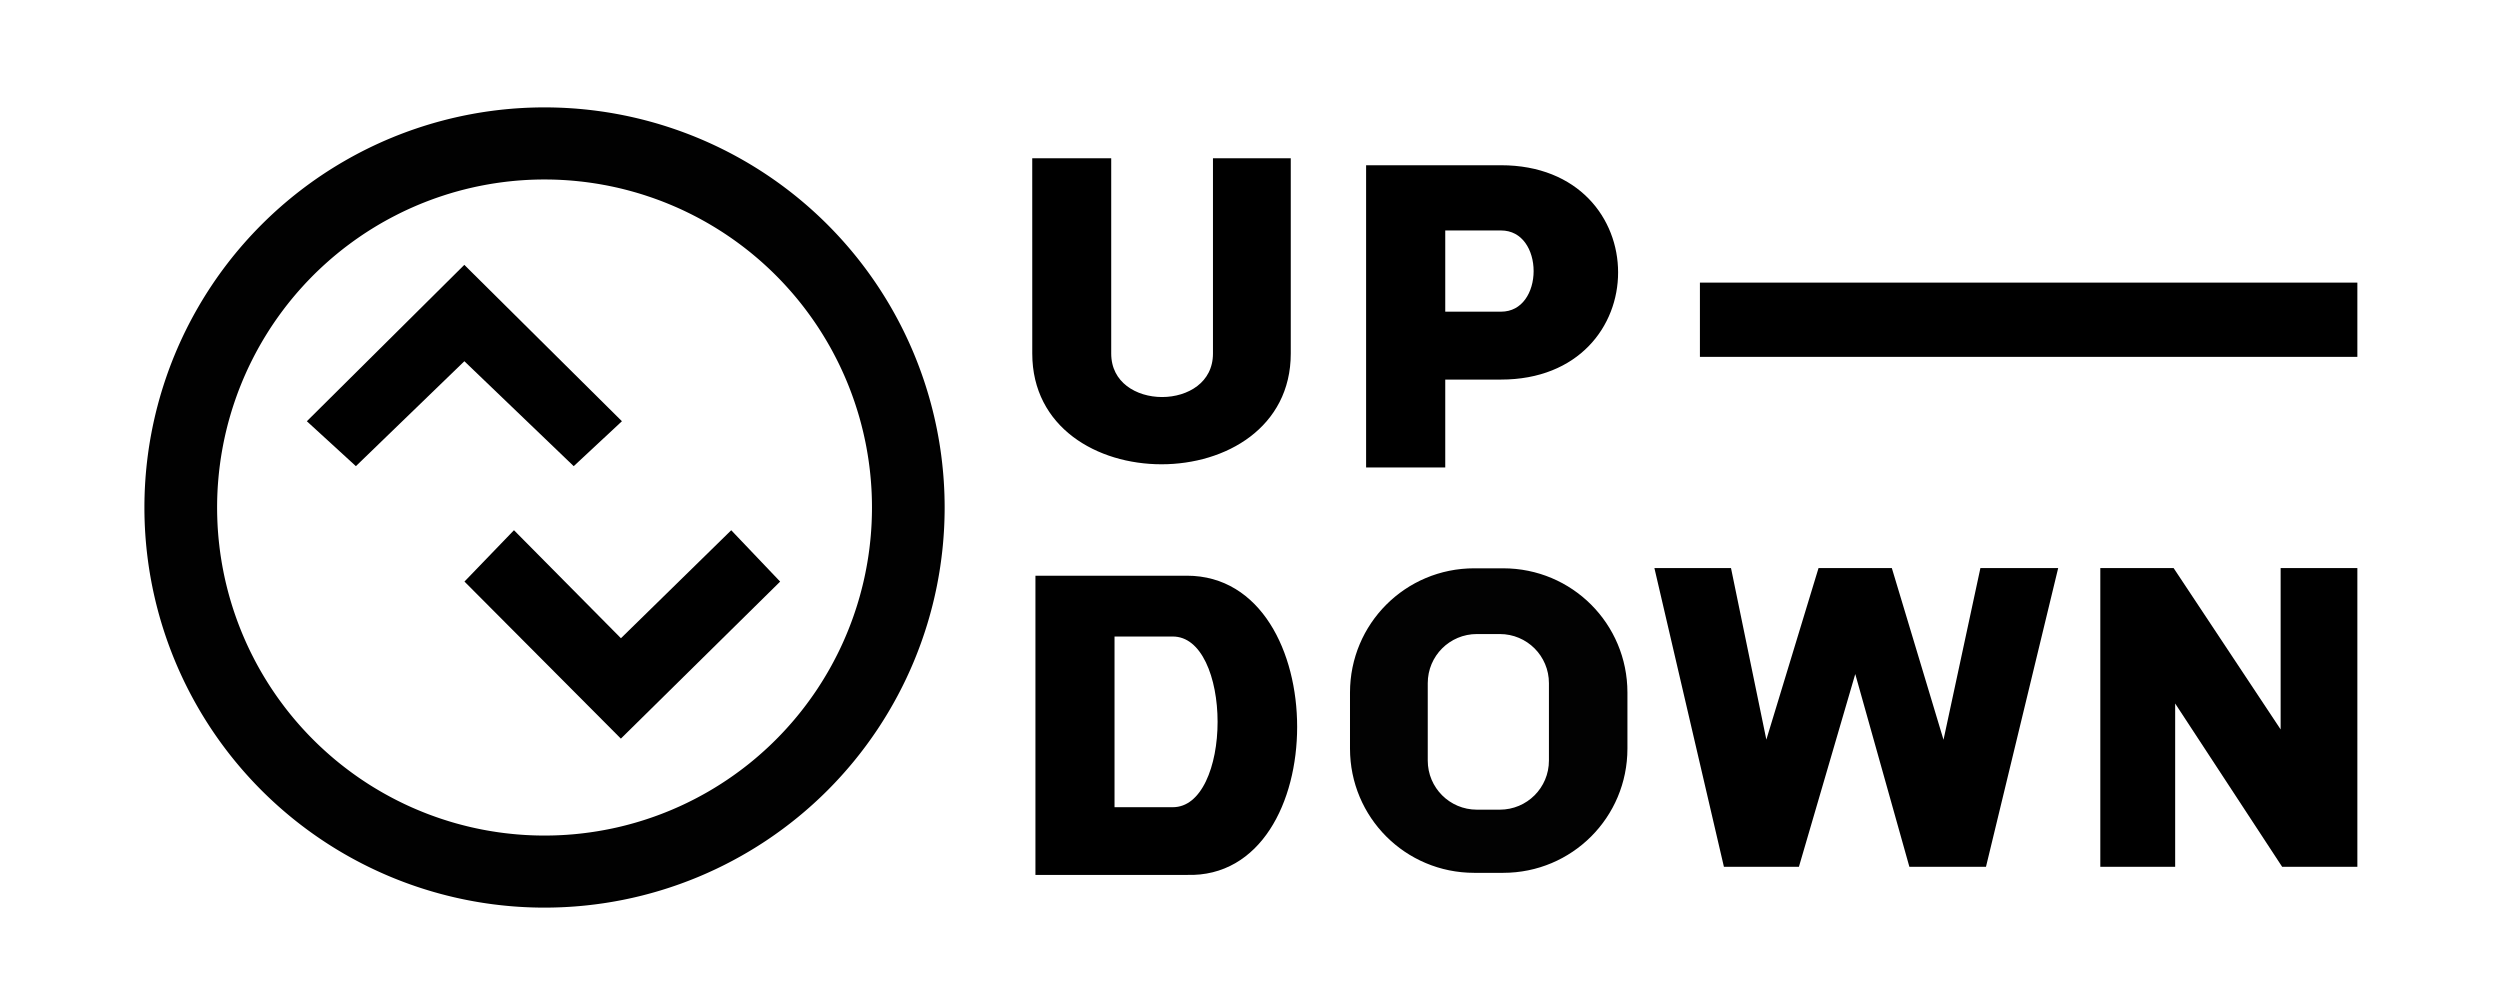 <?xml version="1.0" encoding="UTF-8" standalone="no"?>
<svg
   xmlns:dc="http://purl.org/dc/elements/1.1/"
   xmlns:cc="http://creativecommons.org/ns#"
   xmlns:rdf="http://www.w3.org/1999/02/22-rdf-syntax-ns#"
   xmlns:svg="http://www.w3.org/2000/svg"
   xmlns="http://www.w3.org/2000/svg"
   xmlns:sodipodi="http://sodipodi.sourceforge.net/DTD/sodipodi-0.dtd"
   xmlns:inkscape="http://www.inkscape.org/namespaces/inkscape"
   sodipodi:docname="logo-updown.svg"
   inkscape:version="1.0 (4035a4fb49, 2020-05-01)"
   id="svg8"
   version="1.1"
   viewBox="0 0 100 40"
   height="40mm"
   width="100mm">
  <defs
     id="defs2" />
  <sodipodi:namedview
     inkscape:window-maximized="0"
     inkscape:window-y="302"
     inkscape:window-x="1100"
     inkscape:window-height="991"
     inkscape:window-width="1902"
     units="mm"
     inkscape:guide-bbox="true"
     showguides="true"
     showgrid="false"
     inkscape:document-rotation="0"
     inkscape:current-layer="layer1"
     inkscape:document-units="mm"
     inkscape:cy="151.03078"
     inkscape:cx="217.39869"
     inkscape:zoom="2"
     inkscape:pageshadow="2"
     inkscape:pageopacity="0.0"
     borderopacity="1.0"
     bordercolor="#666666"
     pagecolor="#ffffff"
     id="base" />
  <g
     id="layer1"
     inkscape:groupmode="layer"
     inkscape:label="Layer 1">
    <g
       transform="translate(-39.76,-170.618)"
       id="g1018">
      <path
         style="fill:#000000;stroke:#000000;stroke-width:0.265px;stroke-linecap:butt;stroke-linejoin:miter;stroke-opacity:1"
         d="m 107.889,182.055 v 2.705 h 26.033 v -2.705 z"
         id="path992" />
      <path
         style="fill:#000000;stroke:#000000;stroke-width:0.265px;stroke-linecap:butt;stroke-linejoin:miter;stroke-opacity:1"
         d="m 52.226,187.464 6.107,-6.065 6.113,6.065 -1.736,1.618 -4.376,-4.199 -4.341,4.199 z"
         id="path849"
         sodipodi:nodetypes="ccccccc" />
      <path
         style="fill:#000000;stroke:#000000;stroke-width:0.265px;stroke-linecap:butt;stroke-linejoin:miter;stroke-opacity:1"
         d="m 58.524,193.879 1.796,-1.863 4.276,4.318 4.41,-4.318 1.774,1.863 -6.184,6.097 z"
         id="path851"
         sodipodi:nodetypes="ccccccc" />
      <path
         id="path875"
         style="opacity:0.995;fill:#000000;fill-opacity:1;stroke:#000000;stroke-width:0.378;stroke-opacity:1;paint-order:markers stroke fill;stop-color:#000000"
         d="m 232.232,660.24 a 60.206,60.206 0 0 0 -60.207,60.207 60.206,60.206 0 0 0 60.207,60.205 60.206,60.206 0 0 0 60.205,-60.205 60.206,60.206 0 0 0 -60.205,-60.207 z m 0,10.504 a 49.613,49.702 0 0 1 0.592,0.004 49.613,49.702 0 0 1 0.592,0.01 49.613,49.702 0 0 1 0.592,0.018 49.613,49.702 0 0 1 0.592,0.025 49.613,49.702 0 0 1 0.592,0.031 49.613,49.702 0 0 1 0.59,0.039 49.613,49.702 0 0 1 0.59,0.047 49.613,49.702 0 0 1 0.59,0.053 49.613,49.702 0 0 1 0.59,0.061 49.613,49.702 0 0 1 0.588,0.066 49.613,49.702 0 0 1 0.588,0.074 49.613,49.702 0 0 1 0.586,0.082 49.613,49.702 0 0 1 0.586,0.088 49.613,49.702 0 0 1 0.584,0.094 49.613,49.702 0 0 1 0.582,0.104 49.613,49.702 0 0 1 0.582,0.107 49.613,49.702 0 0 1 0.582,0.117 49.613,49.702 0 0 1 0.578,0.123 49.613,49.702 0 0 1 0.578,0.129 49.613,49.702 0 0 1 0.576,0.137 49.613,49.702 0 0 1 0.574,0.145 49.613,49.702 0 0 1 0.572,0.15 49.613,49.702 0 0 1 0.57,0.158 49.613,49.702 0 0 1 0.57,0.164 49.613,49.702 0 0 1 0.566,0.17 49.613,49.702 0 0 1 0.564,0.178 49.613,49.702 0 0 1 0.562,0.186 49.613,49.702 0 0 1 0.561,0.189 49.613,49.702 0 0 1 0.559,0.199 49.613,49.702 0 0 1 0.555,0.203 49.613,49.702 0 0 1 0.555,0.211 49.613,49.702 0 0 1 0.551,0.219 49.613,49.702 0 0 1 0.547,0.225 49.613,49.702 0 0 1 0.545,0.23 49.613,49.702 0 0 1 0.543,0.236 49.613,49.702 0 0 1 0.541,0.244 49.613,49.702 0 0 1 0.535,0.25 49.613,49.702 0 0 1 0.535,0.258 49.613,49.702 0 0 1 0.529,0.262 49.613,49.702 0 0 1 0.527,0.27 49.613,49.702 0 0 1 0.525,0.275 49.613,49.702 0 0 1 0.521,0.283 49.613,49.702 0 0 1 0.518,0.287 49.613,49.702 0 0 1 0.514,0.295 49.613,49.702 0 0 1 0.51,0.301 49.613,49.702 0 0 1 0.508,0.307 49.613,49.702 0 0 1 0.502,0.312 49.613,49.702 0 0 1 0.5,0.318 49.613,49.702 0 0 1 0.496,0.324 49.613,49.702 0 0 1 0.49,0.33 49.613,49.702 0 0 1 0.488,0.336 49.613,49.702 0 0 1 0.484,0.342 49.613,49.702 0 0 1 0.479,0.348 49.613,49.702 0 0 1 0.477,0.354 49.613,49.702 0 0 1 0.471,0.359 49.613,49.702 0 0 1 0.467,0.365 49.613,49.702 0 0 1 0.463,0.369 49.613,49.702 0 0 1 0.457,0.377 49.613,49.702 0 0 1 0.455,0.381 49.613,49.702 0 0 1 0.449,0.387 49.613,49.702 0 0 1 0.443,0.391 49.613,49.702 0 0 1 0.439,0.398 49.613,49.702 0 0 1 0.436,0.402 49.613,49.702 0 0 1 0.43,0.408 49.613,49.702 0 0 1 0.426,0.412 49.613,49.702 0 0 1 0.42,0.418 49.613,49.702 0 0 1 0.414,0.422 49.613,49.702 0 0 1 0.41,0.428 49.613,49.702 0 0 1 0.406,0.434 49.613,49.702 0 0 1 0.398,0.438 49.613,49.702 0 0 1 0.395,0.441 49.613,49.702 0 0 1 0.391,0.447 49.613,49.702 0 0 1 0.383,0.451 49.613,49.702 0 0 1 0.379,0.455 49.613,49.702 0 0 1 0.373,0.461 49.613,49.702 0 0 1 0.367,0.465 49.613,49.702 0 0 1 0.363,0.471 49.613,49.702 0 0 1 0.355,0.473 49.613,49.702 0 0 1 0.352,0.479 49.613,49.702 0 0 1 0.344,0.48 49.613,49.702 0 0 1 0.34,0.486 49.613,49.702 0 0 1 0.334,0.49 49.613,49.702 0 0 1 0.328,0.494 49.613,49.702 0 0 1 0.32,0.498 49.613,49.702 0 0 1 0.316,0.502 49.613,49.702 0 0 1 0.309,0.506 49.613,49.702 0 0 1 0.305,0.508 49.613,49.702 0 0 1 0.297,0.514 49.613,49.702 0 0 1 0.293,0.516 49.613,49.702 0 0 1 0.285,0.52 49.613,49.702 0 0 1 0.277,0.523 49.613,49.702 0 0 1 0.273,0.527 49.613,49.702 0 0 1 0.268,0.529 49.613,49.702 0 0 1 0.26,0.533 49.613,49.702 0 0 1 0.254,0.535 49.613,49.702 0 0 1 0.246,0.539 49.613,49.702 0 0 1 0.242,0.541 49.613,49.702 0 0 1 0.234,0.545 49.613,49.702 0 0 1 0.229,0.547 49.613,49.702 0 0 1 0.221,0.551 49.613,49.702 0 0 1 0.215,0.553 49.613,49.702 0 0 1 0.209,0.555 49.613,49.702 0 0 1 0.201,0.557 49.613,49.702 0 0 1 0.195,0.561 49.613,49.702 0 0 1 0.188,0.562 49.613,49.702 0 0 1 0.182,0.564 49.613,49.702 0 0 1 0.176,0.566 49.613,49.702 0 0 1 0.168,0.568 49.613,49.702 0 0 1 0.162,0.572 49.613,49.702 0 0 1 0.154,0.572 49.613,49.702 0 0 1 0.146,0.574 49.613,49.702 0 0 1 0.143,0.576 49.613,49.702 0 0 1 0.133,0.576 49.613,49.702 0 0 1 0.127,0.58 49.613,49.702 0 0 1 0.121,0.58 49.613,49.702 0 0 1 0.113,0.582 49.613,49.702 0 0 1 0.105,0.584 49.613,49.702 0 0 1 0.1,0.584 49.613,49.702 0 0 1 0.092,0.586 49.613,49.702 0 0 1 0.086,0.588 49.613,49.702 0 0 1 0.078,0.588 49.613,49.702 0 0 1 0.072,0.588 49.613,49.702 0 0 1 0.064,0.59 49.613,49.702 0 0 1 0.057,0.59 49.613,49.702 0 0 1 0.051,0.592 49.613,49.702 0 0 1 0.043,0.592 49.613,49.702 0 0 1 0.037,0.592 49.613,49.702 0 0 1 0.029,0.592 49.613,49.702 0 0 1 0.021,0.594 49.613,49.702 0 0 1 0.016,0.592 49.613,49.702 0 0 1 0.008,0.594 49.613,49.702 0 0 1 0.002,0.377 49.613,49.702 0 0 1 -0.004,0.592 49.613,49.702 0 0 1 -0.012,0.594 49.613,49.702 0 0 1 -0.018,0.592 49.613,49.702 0 0 1 -0.023,0.594 49.613,49.702 0 0 1 -0.033,0.592 49.613,49.702 0 0 1 -0.037,0.592 49.613,49.702 0 0 1 -0.047,0.592 49.613,49.702 0 0 1 -0.053,0.59 49.613,49.702 0 0 1 -0.061,0.59 49.613,49.702 0 0 1 -0.066,0.59 49.613,49.702 0 0 1 -0.074,0.588 49.613,49.702 0 0 1 -0.08,0.588 49.613,49.702 0 0 1 -0.088,0.586 49.613,49.702 0 0 1 -0.096,0.586 49.613,49.702 0 0 1 -0.102,0.584 49.613,49.702 0 0 1 -0.109,0.584 49.613,49.702 0 0 1 -0.115,0.582 49.613,49.702 0 0 1 -0.123,0.58 49.613,49.702 0 0 1 -0.129,0.578 49.613,49.702 0 0 1 -0.137,0.576 49.613,49.702 0 0 1 -0.145,0.576 49.613,49.702 0 0 1 -0.15,0.574 49.613,49.702 0 0 1 -0.156,0.572 49.613,49.702 0 0 1 -0.164,0.568 49.613,49.702 0 0 1 -0.17,0.568 49.613,49.702 0 0 1 -0.178,0.566 49.613,49.702 0 0 1 -0.184,0.562 49.613,49.702 0 0 1 -0.191,0.562 49.613,49.702 0 0 1 -0.197,0.559 49.613,49.702 0 0 1 -0.205,0.557 49.613,49.702 0 0 1 -0.211,0.555 49.613,49.702 0 0 1 -0.217,0.551 49.613,49.702 0 0 1 -0.225,0.551 49.613,49.702 0 0 1 -0.23,0.545 49.613,49.702 0 0 1 -0.236,0.545 49.613,49.702 0 0 1 -0.242,0.539 49.613,49.702 0 0 1 -0.25,0.539 49.613,49.702 0 0 1 -0.256,0.533 49.613,49.702 0 0 1 -0.264,0.533 49.613,49.702 0 0 1 -0.27,0.527 49.613,49.702 0 0 1 -0.273,0.525 49.613,49.702 0 0 1 -0.281,0.521 49.613,49.702 0 0 1 -0.289,0.52 49.613,49.702 0 0 1 -0.293,0.514 49.613,49.702 0 0 1 -0.301,0.512 49.613,49.702 0 0 1 -0.305,0.508 49.613,49.702 0 0 1 -0.312,0.504 49.613,49.702 0 0 1 -0.318,0.5 49.613,49.702 0 0 1 -0.322,0.498 49.613,49.702 0 0 1 -0.33,0.492 49.613,49.702 0 0 1 -0.336,0.488 49.613,49.702 0 0 1 -0.342,0.484 49.613,49.702 0 0 1 -0.348,0.48 49.613,49.702 0 0 1 -0.352,0.477 49.613,49.702 0 0 1 -0.359,0.473 49.613,49.702 0 0 1 -0.363,0.467 49.613,49.702 0 0 1 -0.369,0.463 49.613,49.702 0 0 1 -0.375,0.459 49.613,49.702 0 0 1 -0.381,0.455 49.613,49.702 0 0 1 -0.387,0.449 49.613,49.702 0 0 1 -0.391,0.445 49.613,49.702 0 0 1 -0.396,0.441 49.613,49.702 0 0 1 -0.402,0.436 49.613,49.702 0 0 1 -0.406,0.43 49.613,49.702 0 0 1 -0.412,0.426 49.613,49.702 0 0 1 -0.418,0.422 49.613,49.702 0 0 1 -0.422,0.416 49.613,49.702 0 0 1 -0.426,0.41 49.613,49.702 0 0 1 -0.432,0.406 49.613,49.702 0 0 1 -0.438,0.4 49.613,49.702 0 0 1 -0.441,0.395 49.613,49.702 0 0 1 -0.445,0.391 49.613,49.702 0 0 1 -0.451,0.385 49.613,49.702 0 0 1 -0.455,0.379 49.613,49.702 0 0 1 -0.459,0.375 49.613,49.702 0 0 1 -0.465,0.367 49.613,49.702 0 0 1 -0.469,0.363 49.613,49.702 0 0 1 -0.473,0.357 49.613,49.702 0 0 1 -0.477,0.35 49.613,49.702 0 0 1 -0.48,0.346 49.613,49.702 0 0 1 -0.486,0.34 49.613,49.702 0 0 1 -0.488,0.334 49.613,49.702 0 0 1 -0.494,0.328 49.613,49.702 0 0 1 -0.496,0.322 49.613,49.702 0 0 1 -0.502,0.316 49.613,49.702 0 0 1 -0.504,0.311 49.613,49.702 0 0 1 -0.508,0.305 49.613,49.702 0 0 1 -0.512,0.299 49.613,49.702 0 0 1 -0.516,0.291 49.613,49.702 0 0 1 -0.52,0.285 49.613,49.702 0 0 1 -0.521,0.281 49.613,49.702 0 0 1 -0.525,0.273 49.613,49.702 0 0 1 -0.529,0.266 49.613,49.702 0 0 1 -0.531,0.262 49.613,49.702 0 0 1 -0.535,0.254 49.613,49.702 0 0 1 -0.537,0.248 49.613,49.702 0 0 1 -0.541,0.24 49.613,49.702 0 0 1 -0.543,0.236 49.613,49.702 0 0 1 -0.547,0.229 49.613,49.702 0 0 1 -0.549,0.221 49.613,49.702 0 0 1 -0.553,0.217 49.613,49.702 0 0 1 -0.553,0.207 49.613,49.702 0 0 1 -0.557,0.203 49.613,49.702 0 0 1 -0.561,0.195 49.613,49.702 0 0 1 -0.561,0.189 49.613,49.702 0 0 1 -0.562,0.182 49.613,49.702 0 0 1 -0.566,0.174 49.613,49.702 0 0 1 -0.568,0.17 49.613,49.702 0 0 1 -0.568,0.16 49.613,49.702 0 0 1 -0.572,0.156 49.613,49.702 0 0 1 -0.572,0.148 49.613,49.702 0 0 1 -0.576,0.141 49.613,49.702 0 0 1 -0.576,0.135 49.613,49.702 0 0 1 -0.578,0.127 49.613,49.702 0 0 1 -0.58,0.119 49.613,49.702 0 0 1 -0.58,0.113 49.613,49.702 0 0 1 -0.584,0.107 49.613,49.702 0 0 1 -0.582,0.1 49.613,49.702 0 0 1 -0.586,0.092 49.613,49.702 0 0 1 -0.586,0.086 49.613,49.702 0 0 1 -0.586,0.078 49.613,49.702 0 0 1 -0.588,0.072 49.613,49.702 0 0 1 -0.588,0.065 49.613,49.702 0 0 1 -0.59,0.059 49.613,49.702 0 0 1 -0.59,0.049 49.613,49.702 0 0 1 -0.59,0.045 49.613,49.702 0 0 1 -0.592,0.035 49.613,49.702 0 0 1 -0.592,0.029 49.613,49.702 0 0 1 -0.592,0.023 49.613,49.702 0 0 1 -0.592,0.014 49.613,49.702 0 0 1 -0.592,0.008 49.613,49.702 0 0 1 -0.375,0.002 49.613,49.702 0 0 1 -0.592,-0.004 49.613,49.702 0 0 1 -0.592,-0.01 49.613,49.702 0 0 1 -0.592,-0.018 49.613,49.702 0 0 1 -0.592,-0.025 49.613,49.702 0 0 1 -0.592,-0.031 49.613,49.702 0 0 1 -0.59,-0.039 49.613,49.702 0 0 1 -0.592,-0.047 49.613,49.702 0 0 1 -0.588,-0.053 49.613,49.702 0 0 1 -0.59,-0.061 49.613,49.702 0 0 1 -0.588,-0.066 49.613,49.702 0 0 1 -0.588,-0.074 49.613,49.702 0 0 1 -0.586,-0.08 49.613,49.702 0 0 1 -0.586,-0.09 49.613,49.702 0 0 1 -0.584,-0.094 49.613,49.702 0 0 1 -0.584,-0.102 49.613,49.702 0 0 1 -0.582,-0.109 49.613,49.702 0 0 1 -0.58,-0.117 49.613,49.702 0 0 1 -0.578,-0.123 49.613,49.702 0 0 1 -0.578,-0.129 49.613,49.702 0 0 1 -0.576,-0.137 49.613,49.702 0 0 1 -0.574,-0.145 49.613,49.702 0 0 1 -0.572,-0.15 49.613,49.702 0 0 1 -0.572,-0.156 49.613,49.702 0 0 1 -0.568,-0.164 49.613,49.702 0 0 1 -0.566,-0.172 49.613,49.702 0 0 1 -0.564,-0.178 49.613,49.702 0 0 1 -0.564,-0.184 49.613,49.702 0 0 1 -0.559,-0.191 49.613,49.702 0 0 1 -0.559,-0.199 49.613,49.702 0 0 1 -0.557,-0.203 49.613,49.702 0 0 1 -0.553,-0.211 49.613,49.702 0 0 1 -0.551,-0.219 49.613,49.702 0 0 1 -0.549,-0.225 49.613,49.702 0 0 1 -0.545,-0.23 49.613,49.702 0 0 1 -0.543,-0.236 49.613,49.702 0 0 1 -0.539,-0.244 49.613,49.702 0 0 1 -0.537,-0.25 49.613,49.702 0 0 1 -0.533,-0.258 49.613,49.702 0 0 1 -0.531,-0.262 49.613,49.702 0 0 1 -0.527,-0.27 49.613,49.702 0 0 1 -0.523,-0.275 49.613,49.702 0 0 1 -0.521,-0.283 49.613,49.702 0 0 1 -0.518,-0.287 49.613,49.702 0 0 1 -0.514,-0.295 49.613,49.702 0 0 1 -0.51,-0.301 49.613,49.702 0 0 1 -0.508,-0.305 49.613,49.702 0 0 1 -0.504,-0.312 49.613,49.702 0 0 1 -0.498,-0.318 49.613,49.702 0 0 1 -0.496,-0.326 49.613,49.702 0 0 1 -0.492,-0.33 49.613,49.702 0 0 1 -0.488,-0.336 49.613,49.702 0 0 1 -0.482,-0.342 49.613,49.702 0 0 1 -0.48,-0.348 49.613,49.702 0 0 1 -0.475,-0.354 49.613,49.702 0 0 1 -0.471,-0.359 49.613,49.702 0 0 1 -0.467,-0.363 49.613,49.702 0 0 1 -0.463,-0.371 49.613,49.702 0 0 1 -0.459,-0.375 49.613,49.702 0 0 1 -0.453,-0.383 49.613,49.702 0 0 1 -0.449,-0.387 49.613,49.702 0 0 1 -0.443,-0.391 49.613,49.702 0 0 1 -0.439,-0.398 49.613,49.702 0 0 1 -0.436,-0.402 49.613,49.702 0 0 1 -0.43,-0.406 49.613,49.702 0 0 1 -0.426,-0.414 49.613,49.702 0 0 1 -0.42,-0.418 49.613,49.702 0 0 1 -0.416,-0.422 49.613,49.702 0 0 1 -0.41,-0.428 49.613,49.702 0 0 1 -0.404,-0.434 49.613,49.702 0 0 1 -0.4,-0.436 49.613,49.702 0 0 1 -0.395,-0.443 49.613,49.702 0 0 1 -0.389,-0.447 49.613,49.702 0 0 1 -0.385,-0.451 49.613,49.702 0 0 1 -0.377,-0.455 49.613,49.702 0 0 1 -0.373,-0.461 49.613,49.702 0 0 1 -0.369,-0.465 49.613,49.702 0 0 1 -0.361,-0.469 49.613,49.702 0 0 1 -0.355,-0.475 49.613,49.702 0 0 1 -0.352,-0.477 49.613,49.702 0 0 1 -0.346,-0.482 49.613,49.702 0 0 1 -0.338,-0.486 49.613,49.702 0 0 1 -0.334,-0.49 49.613,49.702 0 0 1 -0.328,-0.494 49.613,49.702 0 0 1 -0.322,-0.498 49.613,49.702 0 0 1 -0.314,-0.502 49.613,49.702 0 0 1 -0.311,-0.506 49.613,49.702 0 0 1 -0.303,-0.508 49.613,49.702 0 0 1 -0.299,-0.514 49.613,49.702 0 0 1 -0.291,-0.516 49.613,49.702 0 0 1 -0.285,-0.52 49.613,49.702 0 0 1 -0.279,-0.523 49.613,49.702 0 0 1 -0.271,-0.527 49.613,49.702 0 0 1 -0.268,-0.529 49.613,49.702 0 0 1 -0.26,-0.531 49.613,49.702 0 0 1 -0.254,-0.537 49.613,49.702 0 0 1 -0.248,-0.539 49.613,49.702 0 0 1 -0.24,-0.541 49.613,49.702 0 0 1 -0.234,-0.545 49.613,49.702 0 0 1 -0.229,-0.547 49.613,49.702 0 0 1 -0.221,-0.551 49.613,49.702 0 0 1 -0.215,-0.553 49.613,49.702 0 0 1 -0.209,-0.555 49.613,49.702 0 0 1 -0.201,-0.557 49.613,49.702 0 0 1 -0.195,-0.561 49.613,49.702 0 0 1 -0.189,-0.562 49.613,49.702 0 0 1 -0.182,-0.564 49.613,49.702 0 0 1 -0.174,-0.566 49.613,49.702 0 0 1 -0.168,-0.568 49.613,49.702 0 0 1 -0.162,-0.57 49.613,49.702 0 0 1 -0.154,-0.572 49.613,49.702 0 0 1 -0.148,-0.576 49.613,49.702 0 0 1 -0.141,-0.574 49.613,49.702 0 0 1 -0.135,-0.578 49.613,49.702 0 0 1 -0.127,-0.58 49.613,49.702 0 0 1 -0.119,-0.58 49.613,49.702 0 0 1 -0.113,-0.582 49.613,49.702 0 0 1 -0.107,-0.584 49.613,49.702 0 0 1 -0.098,-0.584 49.613,49.702 0 0 1 -0.094,-0.586 49.613,49.702 0 0 1 -0.086,-0.588 49.613,49.702 0 0 1 -0.078,-0.588 49.613,49.702 0 0 1 -0.07,-0.588 49.613,49.702 0 0 1 -0.065,-0.59 49.613,49.702 0 0 1 -0.059,-0.59 49.613,49.702 0 0 1 -0.049,-0.592 49.613,49.702 0 0 1 -0.045,-0.592 49.613,49.702 0 0 1 -0.035,-0.592 49.613,49.702 0 0 1 -0.029,-0.592 49.613,49.702 0 0 1 -0.021,-0.594 49.613,49.702 0 0 1 -0.016,-0.592 49.613,49.702 0 0 1 -0.008,-0.594 49.613,49.702 0 0 1 -0.002,-0.375 49.613,49.702 0 0 1 0.004,-0.594 49.613,49.702 0 0 1 0.01,-0.594 49.613,49.702 0 0 1 0.018,-0.592 49.613,49.702 0 0 1 0.025,-0.594 49.613,49.702 0 0 1 0.031,-0.592 49.613,49.702 0 0 1 0.039,-0.592 49.613,49.702 0 0 1 0.047,-0.592 49.613,49.702 0 0 1 0.053,-0.59 49.613,49.702 0 0 1 0.059,-0.59 49.613,49.702 0 0 1 0.068,-0.59 49.613,49.702 0 0 1 0.074,-0.588 49.613,49.702 0 0 1 0.08,-0.588 49.613,49.702 0 0 1 0.088,-0.586 49.613,49.702 0 0 1 0.096,-0.586 49.613,49.702 0 0 1 0.102,-0.584 49.613,49.702 0 0 1 0.109,-0.584 49.613,49.702 0 0 1 0.115,-0.58 49.613,49.702 0 0 1 0.123,-0.58 49.613,49.702 0 0 1 0.129,-0.58 49.613,49.702 0 0 1 0.137,-0.576 49.613,49.702 0 0 1 0.143,-0.576 49.613,49.702 0 0 1 0.15,-0.574 49.613,49.702 0 0 1 0.158,-0.57 49.613,49.702 0 0 1 0.164,-0.57 49.613,49.702 0 0 1 0.17,-0.568 49.613,49.702 0 0 1 0.178,-0.566 49.613,49.702 0 0 1 0.184,-0.562 49.613,49.702 0 0 1 0.191,-0.562 49.613,49.702 0 0 1 0.197,-0.559 49.613,49.702 0 0 1 0.203,-0.557 49.613,49.702 0 0 1 0.211,-0.555 49.613,49.702 0 0 1 0.219,-0.551 49.613,49.702 0 0 1 0.223,-0.549 49.613,49.702 0 0 1 0.23,-0.547 49.613,49.702 0 0 1 0.238,-0.543 49.613,49.702 0 0 1 0.242,-0.541 49.613,49.702 0 0 1 0.25,-0.539 49.613,49.702 0 0 1 0.256,-0.533 49.613,49.702 0 0 1 0.264,-0.531 49.613,49.702 0 0 1 0.268,-0.529 49.613,49.702 0 0 1 0.275,-0.525 49.613,49.702 0 0 1 0.281,-0.521 49.613,49.702 0 0 1 0.287,-0.52 49.613,49.702 0 0 1 0.295,-0.514 49.613,49.702 0 0 1 0.299,-0.512 49.613,49.702 0 0 1 0.307,-0.508 49.613,49.702 0 0 1 0.312,-0.504 49.613,49.702 0 0 1 0.316,-0.5 49.613,49.702 0 0 1 0.324,-0.498 49.613,49.702 0 0 1 0.33,-0.492 49.613,49.702 0 0 1 0.336,-0.488 49.613,49.702 0 0 1 0.342,-0.484 49.613,49.702 0 0 1 0.346,-0.48 49.613,49.702 0 0 1 0.354,-0.477 49.613,49.702 0 0 1 0.357,-0.473 49.613,49.702 0 0 1 0.365,-0.467 49.613,49.702 0 0 1 0.369,-0.463 49.613,49.702 0 0 1 0.375,-0.459 49.613,49.702 0 0 1 0.381,-0.455 49.613,49.702 0 0 1 0.385,-0.449 49.613,49.702 0 0 1 0.393,-0.445 49.613,49.702 0 0 1 0.396,-0.439 49.613,49.702 0 0 1 0.4,-0.438 49.613,49.702 0 0 1 0.408,-0.43 49.613,49.702 0 0 1 0.412,-0.426 49.613,49.702 0 0 1 0.416,-0.422 49.613,49.702 0 0 1 0.422,-0.416 49.613,49.702 0 0 1 0.428,-0.41 49.613,49.702 0 0 1 0.432,-0.406 49.613,49.702 0 0 1 0.438,-0.4 49.613,49.702 0 0 1 0.441,-0.395 49.613,49.702 0 0 1 0.445,-0.391 49.613,49.702 0 0 1 0.451,-0.385 49.613,49.702 0 0 1 0.455,-0.379 49.613,49.702 0 0 1 0.459,-0.373 49.613,49.702 0 0 1 0.465,-0.369 49.613,49.702 0 0 1 0.469,-0.363 49.613,49.702 0 0 1 0.473,-0.355 49.613,49.702 0 0 1 0.477,-0.352 49.613,49.702 0 0 1 0.48,-0.346 49.613,49.702 0 0 1 0.486,-0.34 49.613,49.702 0 0 1 0.488,-0.334 49.613,49.702 0 0 1 0.492,-0.328 49.613,49.702 0 0 1 0.498,-0.322 49.613,49.702 0 0 1 0.5,-0.316 49.613,49.702 0 0 1 0.506,-0.311 49.613,49.702 0 0 1 0.508,-0.305 49.613,49.702 0 0 1 0.512,-0.299 49.613,49.702 0 0 1 0.516,-0.291 49.613,49.702 0 0 1 0.518,-0.285 49.613,49.702 0 0 1 0.523,-0.279 49.613,49.702 0 0 1 0.525,-0.273 49.613,49.702 0 0 1 0.527,-0.268 49.613,49.702 0 0 1 0.533,-0.262 49.613,49.702 0 0 1 0.535,-0.254 49.613,49.702 0 0 1 0.537,-0.248 49.613,49.702 0 0 1 0.541,-0.24 49.613,49.702 0 0 1 0.543,-0.236 49.613,49.702 0 0 1 0.547,-0.229 49.613,49.702 0 0 1 0.549,-0.221 49.613,49.702 0 0 1 0.551,-0.215 49.613,49.702 0 0 1 0.555,-0.209 49.613,49.702 0 0 1 0.557,-0.203 49.613,49.702 0 0 1 0.559,-0.195 49.613,49.702 0 0 1 0.562,-0.188 49.613,49.702 0 0 1 0.562,-0.184 49.613,49.702 0 0 1 0.566,-0.174 49.613,49.702 0 0 1 0.566,-0.17 49.613,49.702 0 0 1 0.57,-0.16 49.613,49.702 0 0 1 0.572,-0.156 49.613,49.702 0 0 1 0.572,-0.146 49.613,49.702 0 0 1 0.576,-0.143 49.613,49.702 0 0 1 0.576,-0.133 49.613,49.702 0 0 1 0.578,-0.129 49.613,49.702 0 0 1 0.58,-0.119 49.613,49.702 0 0 1 0.58,-0.113 49.613,49.702 0 0 1 0.582,-0.107 49.613,49.702 0 0 1 0.584,-0.1 49.613,49.702 0 0 1 0.586,-0.092 49.613,49.702 0 0 1 0.586,-0.086 49.613,49.702 0 0 1 0.586,-0.078 49.613,49.702 0 0 1 0.588,-0.072 49.613,49.702 0 0 1 0.588,-0.065 49.613,49.702 0 0 1 0.59,-0.057 49.613,49.702 0 0 1 0.59,-0.051 49.613,49.702 0 0 1 0.59,-0.043 49.613,49.702 0 0 1 0.592,-0.037 49.613,49.702 0 0 1 0.59,-0.029 49.613,49.702 0 0 1 0.592,-0.021 49.613,49.702 0 0 1 0.592,-0.016 49.613,49.702 0 0 1 0.594,-0.008 49.613,49.702 0 0 1 0.375,-0.002 z"
         transform="scale(0.265)" />
      <path
         style="fill:#000000;stroke:#000000;stroke-width:0.265px;stroke-linecap:butt;stroke-linejoin:miter;stroke-opacity:1"
         d="m 81.182,177.082 h 2.894 v 7.678 c 10e-7,2.496 4.335,2.496 4.335,0 v -7.678 h 2.847 v 7.678 c 10e-7,5.729 -10.075,5.729 -10.075,0 z"
         id="path914"
         sodipodi:nodetypes="ccccccccc" />
      <path
         id="path934"
         style="fill:#000000;stroke:#000000;stroke-width:1px;stroke-linecap:butt;stroke-linejoin:miter;stroke-opacity:1"
         d="m 356.742,669.285 v 44.621 h 10.947 v -13.27 h 8.908 c 22.911,0 22.911,-31.352 0,-31.352 z m 10.947,8.844 h 8.908 c 7.242,0 7.242,13.258 0,13.258 h -8.908 z"
         transform="scale(0.265)" />
      <path
         style="fill:#000000;stroke:#000000;stroke-width:0.265px;stroke-linecap:butt;stroke-linejoin:miter;stroke-opacity:1"
         d="m 123.905,193.474 v 11.684 h 2.729 v -6.844 l 4.484,6.844 h 2.804 V 193.474 h -2.804 v 6.761 l -4.484,-6.761 z"
         id="path947" />
      <path
         id="rect972"
         style="opacity:0.99;fill:#000000;fill-opacity:1;stroke:#000000;stroke-width:0.378;stroke-opacity:1;paint-order:markers stroke fill;stop-color:#000000"
         d="M 372.568,729.812 C 362.281,729.812 354,738.094 354,748.381 v 8.453 c 0,10.287 8.281,18.568 18.568,18.568 h 4.363 c 10.287,0 18.568,-8.281 18.568,-18.568 v -8.453 c 0,-10.287 -8.281,-18.568 -18.568,-18.568 z m 0.4,9.545 h 3.451 c 4.215,0 7.609,3.392 7.609,7.607 v 11.674 c 0,4.215 -3.394,7.607 -7.609,7.607 h -3.451 c -4.215,0 -7.609,-3.392 -7.609,-7.607 v -11.674 c 0,-4.215 3.394,-7.607 7.609,-7.607 z"
         transform="scale(0.265)" />
      <path
         style="fill:#000000;stroke:#000000;stroke-width:0.265px;stroke-linecap:butt;stroke-linejoin:miter;stroke-opacity:1"
         d="m 106.103,193.474 h 2.789 l 1.497,7.266 2.21,-7.266 h 2.736 l 2.187,7.266 1.561,-7.266 h 2.836 l -2.824,11.684 h -2.859 l -2.263,-8.06 -2.356,8.06 h -2.795 z"
         id="path981" />
      <path
         id="path987"
         style="fill:#000000;stroke:#000000;stroke-width:1px;stroke-linecap:butt;stroke-linejoin:miter;stroke-opacity:1"
         d="m 306.83,731.24 v 44.162 h 22.367 c 21.491,0.681 21.542,-44.162 0,-44.162 z m 10.938,8.18 h 9.285 c 9.696,0 9.696,26.764 0,26.764 h -9.285 z"
         transform="scale(0.265)" />
    </g>
  </g>
</svg>
